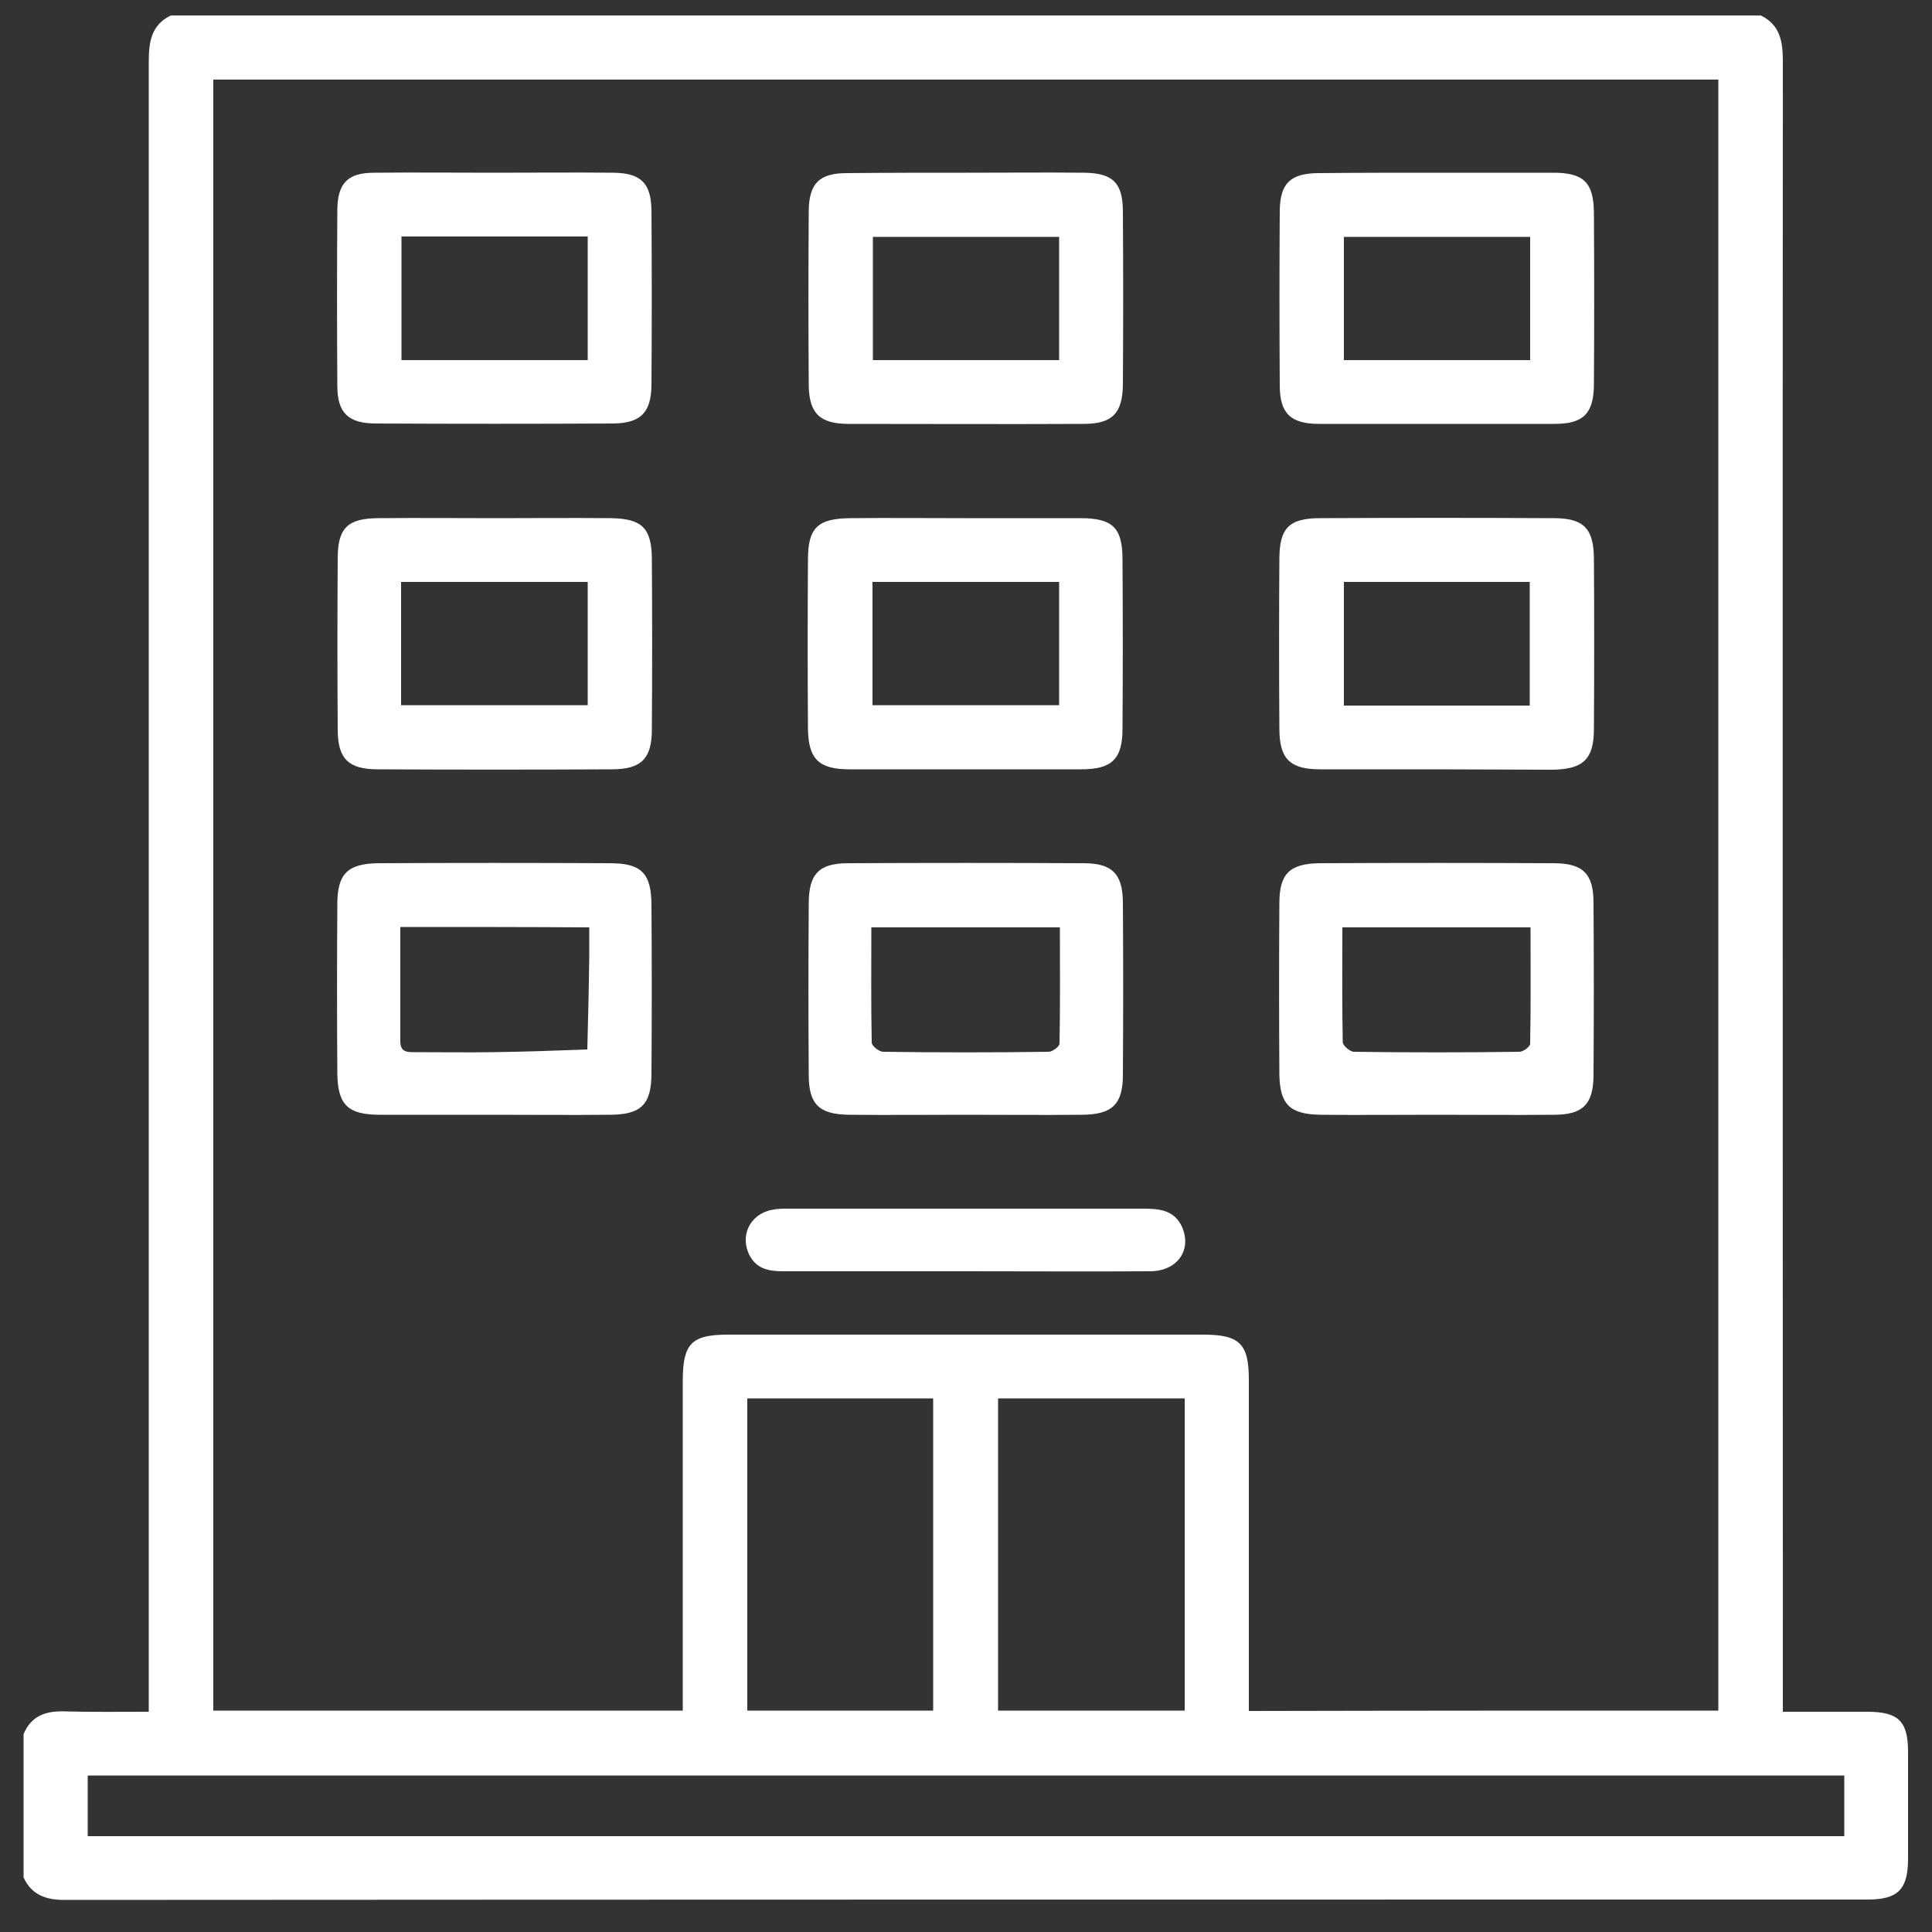 <?xml version="1.0" encoding="utf-8"?>
<!-- Generator: Adobe Illustrator 28.0.0, SVG Export Plug-In . SVG Version: 6.00 Build 0)  -->
<svg version="1.1" xmlns="http://www.w3.org/2000/svg" xmlns:xlink="http://www.w3.org/1999/xlink" x="0px" y="0px"
	 viewBox="0 0 500 500" style="enable-background:new 0 0 500 500;" xml:space="preserve">
<rect x="0" y="0" width="500" height="500" fill="#333333" stroke="none"/>
<style type="text/css">
	.st0{display:none;}
	.st1{display:inline;}
	.st2{fill:#FFFFFF;}
</style>
<g id="Ebene_6">
	<g>
		<path class="st2" d="M44.2,4c137.2,0,274.3,0,411.5,0c5.1,2.5,5.7,6.9,5.7,12c-0.1,140.2,0,280.3,0,420.5c0,2,0,4,0,6.5c7.6,0,14.7,0,21.8,0
			c8.1,0,10.6,2.4,10.6,10.4c0,9.2,0,18.4,0,27.6c0,8-2.6,10.6-10.5,10.6c-155.6,0-311.1,0-466.7,0.1c-4.7,0-8.4-1.3-10.5-5.8
			c0-12.4,0-24.8,0-37.1c1.9-4.6,5.5-6,10.3-5.9c7.2,0.2,14.5,0.1,22.1,0.1c0-2.6,0-4.6,0-6.7c0-140.1,0-280.2,0-420.3
			C38.5,10.9,39.1,6.5,44.2,4z M444.7,442.7c0-140.9,0-281.6,0-422.1c-130.1,0-259.9,0-389.5,0c0,140.9,0,281.5,0,422.1
			c40.6,0,80.9,0,121.5,0c0-2,0-3.7,0-5.4c0-26.7,0-53.3,0-80c0-9.6,2.3-11.9,11.7-11.9c41,0,81.9,0,122.9,0
			c9.5,0,11.9,2.3,11.9,11.7c0,26.7,0,53.3,0,80c0,1.8,0,3.7,0,5.7C364,442.7,404.3,442.7,444.7,442.7z M477.3,459.5
			c-151.8,0-303.2,0-454.6,0c0,5.5,0,10.6,0,15.7c151.7,0,303,0,454.6,0C477.3,469.9,477.3,464.9,477.3,459.5z M241.5,442.7
			c0-27,0-53.7,0-80.8c-16.2,0-32.1,0-48.1,0c0,27.1,0,54,0,80.8C209.6,442.7,225.4,442.7,241.5,442.7z M306.6,361.9
			c-16.2,0-32.1,0-48.3,0c0,27,0,53.8,0,80.8c16.2,0,32.1,0,48.3,0C306.6,415.7,306.6,388.9,306.6,361.9z"/>
		<path class="st2" d="M127.8,288.5c-9.8,0-19.7,0-29.5,0c-8.3,0-10.9-2.6-11-10.7c-0.1-14.6-0.1-29.2,0-43.8c0-7.9,2.7-10.5,10.6-10.6
			c20-0.1,40-0.1,60,0c8.2,0,10.7,2.7,10.7,11c0.1,14.4,0.1,28.9,0,43.3c0,8.2-2.7,10.8-10.9,10.8
			C147.8,288.6,137.8,288.5,127.8,288.5z M103.6,239.9c0,10.2,0,19.9,0,29.6c0,2.9,1.9,2.8,3.9,2.8c6.7,0,13.3,0.1,20,0
			c8.2-0.1,16.4-0.4,24.5-0.7c0.2-8,0.4-16.1,0.5-24.1c0-2.5,0-4.9,0-7.5C135.8,239.9,120,239.9,103.6,239.9z"/>
		<path class="st2" d="M249.7,288.5c-10,0-20,0.1-30,0c-7.7-0.1-10.4-2.7-10.4-10.3c-0.1-14.8-0.1-29.5,0-44.3c0-7.7,2.6-10.5,10.2-10.5
			c20.3-0.1,40.6-0.1,60.9,0c7.4,0,10.1,2.7,10.2,10c0.1,14.9,0.1,29.8,0,44.8c0,7.6-2.8,10.2-10.4,10.3
			C270,288.6,259.8,288.5,249.7,288.5z M225.5,240c0,10.2-0.1,20,0.1,29.8c0,0.9,1.9,2.4,3,2.4c14.3,0.2,28.5,0.2,42.8,0
			c1,0,2.8-1.4,2.8-2.1c0.2-9.9,0.1-19.9,0.1-30.1C257.9,240,242.1,240,225.5,240z"/>
		<path class="st2" d="M371.8,288.5c-10,0-20,0.1-30,0c-8-0.1-10.6-2.7-10.7-10.5c-0.1-14.8-0.1-29.5,0-44.3c0-7.6,2.7-10.2,10.4-10.3
			c20.2-0.1,40.3-0.1,60.5,0c7.7,0,10.4,2.7,10.4,10.3c0.1,14.9,0.1,29.8,0,44.8c-0.1,7.3-2.8,10-10.2,10
			C392.1,288.6,382,288.5,371.8,288.5z M347.4,240c0,10.1-0.1,19.9,0.1,29.7c0,0.9,1.9,2.5,2.9,2.5c14.3,0.2,28.5,0.2,42.8,0
			c1,0,2.8-1.3,2.8-2.1c0.2-9.9,0.1-19.9,0.1-30.1C379.8,240,363.9,240,347.4,240z"/>
		<path class="st2" d="M127.9,44.7c10.3,0,20.6-0.1,30.9,0c7.1,0.1,9.7,2.7,9.8,9.8c0.1,15.1,0.1,30.2,0,45.2c-0.1,7.1-2.8,9.8-9.9,9.9
			c-20.5,0.1-40.9,0.1-61.4,0c-7.1,0-10-2.7-10-9.7c-0.1-15.2-0.1-30.5,0-45.7c0.1-6.9,2.8-9.5,9.6-9.5
			C107.3,44.6,117.6,44.7,127.9,44.7z M103.9,93.2c16.2,0,32.2,0,48.2,0c0-10.8,0-21.3,0-32c-16.2,0-32.1,0-48.2,0
			C103.9,71.9,103.9,82.5,103.9,93.2z"/>
		<path class="st2" d="M250.1,44.7c10.2,0,20.3-0.1,30.5,0c7.4,0.1,10,2.6,10,10.1c0.1,14.9,0.1,29.8,0,44.8c-0.1,7.4-2.8,10.1-10.1,10.1
			c-20.3,0.1-40.6,0-60.9,0c-7.4,0-10.2-2.7-10.3-10c-0.1-15.1-0.1-30.2,0-45.2c0.1-7.1,2.8-9.7,9.9-9.7
			C229.5,44.7,239.8,44.7,250.1,44.7z M274.1,61.3c-16.3,0-32.3,0-48.2,0c0,10.9,0,21.4,0,31.9c16.3,0,32.1,0,48.2,0
			C274.1,82.5,274.1,72.1,274.1,61.3z"/>
		<path class="st2" d="M372,44.7c10,0,20,0,30,0c7.8,0,10.4,2.5,10.5,10.2c0.1,14.9,0.1,29.8,0,44.8c-0.1,7.4-2.8,10-10.2,10
			c-20.3,0-40.6,0-60.9,0c-7.4,0-10.2-2.7-10.2-10c-0.1-15.1-0.1-30.2,0-45.2c0.1-7.1,2.8-9.6,9.9-9.7
			C351.4,44.7,361.7,44.7,372,44.7z M396,61.3c-16.3,0-32.3,0-48.2,0c0,10.9,0,21.4,0,31.9c16.3,0,32.1,0,48.2,0
			C396,82.5,396,72.1,396,61.3z"/>
		<path class="st2" d="M128.5,134.1c9.8,0,19.7-0.1,29.5,0c8.1,0.1,10.6,2.5,10.7,10.4c0.1,14.8,0.1,29.5,0,44.3c0,7.6-2.8,10.3-10.4,10.3
			c-20.2,0.1-40.3,0.1-60.5,0c-7.6,0-10.4-2.7-10.4-10.3c-0.1-14.8-0.1-29.5,0-44.3c0-7.9,2.6-10.4,10.7-10.4
			C108.2,134,118.3,134.1,128.5,134.1z M103.8,182.5c16.4,0,32.3,0,48.3,0c0-10.8,0-21.2,0-31.9c-16.2,0-32.1,0-48.3,0
			C103.8,161.3,103.8,171.7,103.8,182.5z"/>
		<path class="st2" d="M250.1,134.1c9.8,0,19.7,0,29.5,0c8.4,0,10.9,2.5,10.9,10.7c0.1,14.6,0.1,29.2,0,43.8c0,7.9-2.8,10.5-10.7,10.5
			c-20,0-40,0-60,0c-7.9,0-10.6-2.7-10.7-10.5c-0.1-14.6-0.1-29.2,0-43.8c0-8.2,2.5-10.6,10.9-10.7
			C230.1,134,240.1,134.1,250.1,134.1z M225.8,182.5c16.3,0,32.2,0,48.3,0c0-10.8,0-21.1,0-31.9c-16.2,0-32.1,0-48.3,0
			C225.8,161.3,225.8,171.7,225.8,182.5z"/>
		<path class="st2" d="M371.7,199.1c-10,0-20,0-30,0c-7.9,0-10.6-2.7-10.6-10.6c-0.1-14.6-0.1-29.2,0-43.8c0-8,2.5-10.6,10.5-10.6
			c20.2-0.1,40.3-0.1,60.5,0c7.7,0,10.3,2.6,10.4,10.3c0.1,14.8,0.1,29.5,0,44.3c0,7.8-2.8,10.4-10.8,10.5
			C391.7,199.2,381.7,199.1,371.7,199.1z M395.9,182.6c0-10.8,0-21.3,0-32c-16.2,0-32.1,0-48.1,0c0,10.9,0,21.4,0,32
			C364,182.6,379.8,182.6,395.9,182.6z"/>
		<path class="st2" d="M249.8,329c-15.7,0-31.4,0-47.1,0c-3.5,0-6.7-0.5-8.6-3.9c-2.8-5.1-0.1-10.9,5.7-12c1.4-0.3,2.8-0.3,4.2-0.3
			c30.6,0,61.2,0,91.8,0c4.1,0,8.1,0.3,10.1,4.7c2.6,5.9-1.1,11.4-8.1,11.5C281.9,329.1,265.8,329,249.8,329
			C249.8,329,249.8,329,249.8,329z"/>
	</g>
</g>
</svg>
